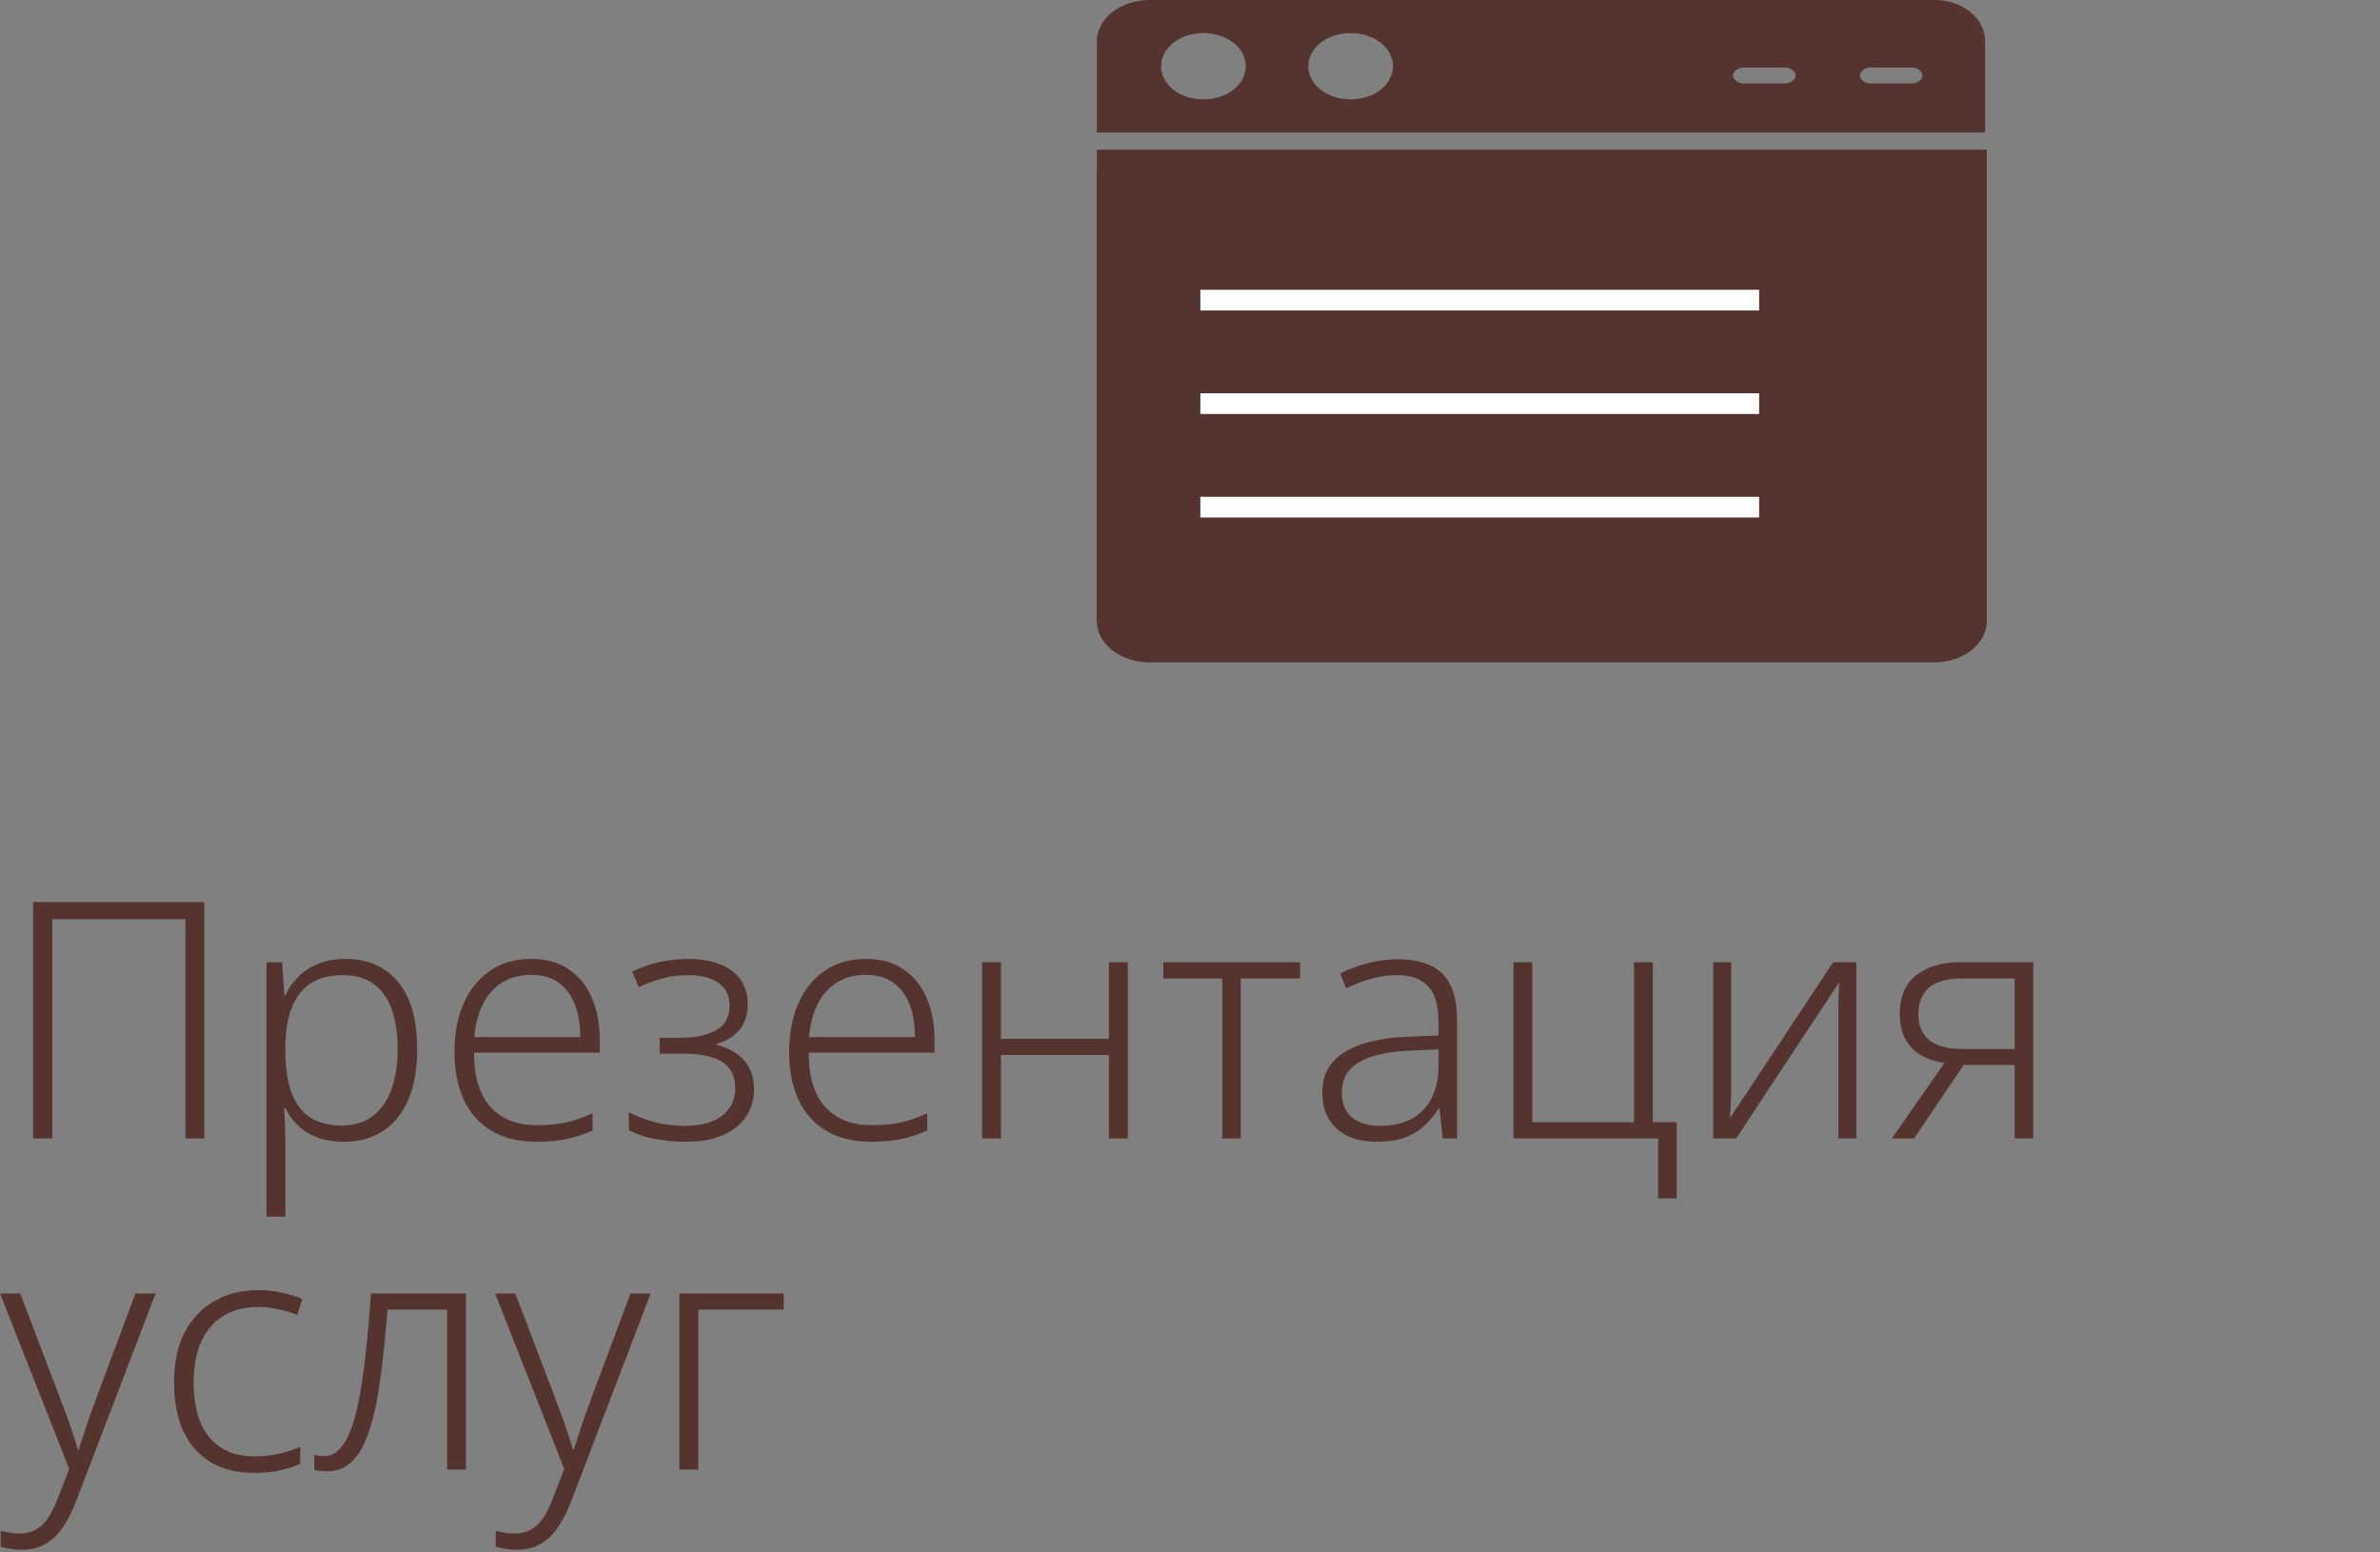 <?xml version="1.0" encoding="UTF-8"?> <svg xmlns="http://www.w3.org/2000/svg" width="115" height="75" viewBox="0 0 115 75" fill="none"><rect x="0" y="0" width="115" height="75" fill="#808080" stroke="none"/><path d="M1.6 55V43.576H9.872V55H8.96V44.408H2.528V55H1.6ZM16.685 46.328C17.773 46.328 18.621 46.696 19.229 47.432C19.847 48.168 20.157 49.256 20.157 50.696C20.157 51.656 20.013 52.472 19.725 53.144C19.437 53.805 19.026 54.307 18.493 54.648C17.97 54.989 17.341 55.16 16.605 55.16C16.103 55.16 15.666 55.085 15.293 54.936C14.919 54.787 14.61 54.589 14.365 54.344C14.119 54.099 13.927 53.827 13.789 53.528H13.725C13.746 53.795 13.762 54.088 13.773 54.408C13.783 54.717 13.789 55.005 13.789 55.272V58.776H12.877V46.488H13.629L13.741 48.088H13.789C13.927 47.779 14.125 47.491 14.381 47.224C14.637 46.957 14.951 46.744 15.325 46.584C15.709 46.413 16.162 46.328 16.685 46.328ZM16.557 47.112C15.927 47.112 15.41 47.245 15.005 47.512C14.599 47.779 14.295 48.173 14.093 48.696C13.89 49.208 13.789 49.843 13.789 50.6V50.76C13.789 51.56 13.885 52.232 14.077 52.776C14.279 53.309 14.578 53.709 14.973 53.976C15.378 54.243 15.885 54.376 16.493 54.376C17.09 54.376 17.586 54.232 17.981 53.944C18.386 53.645 18.69 53.224 18.893 52.68C19.106 52.125 19.213 51.464 19.213 50.696C19.213 49.533 18.994 48.648 18.557 48.04C18.119 47.421 17.453 47.112 16.557 47.112ZM25.671 46.328C26.407 46.328 27.015 46.499 27.495 46.84C27.985 47.171 28.354 47.629 28.599 48.216C28.855 48.803 28.983 49.48 28.983 50.248V50.856H22.903C22.903 51.997 23.164 52.867 23.687 53.464C24.22 54.061 24.972 54.36 25.943 54.36C26.476 54.36 26.94 54.317 27.335 54.232C27.73 54.147 28.162 53.997 28.631 53.784V54.616C28.204 54.808 27.783 54.947 27.367 55.032C26.951 55.117 26.465 55.16 25.911 55.16C25.068 55.16 24.348 54.984 23.751 54.632C23.164 54.28 22.716 53.779 22.407 53.128C22.108 52.467 21.959 51.699 21.959 50.824C21.959 49.949 22.103 49.176 22.391 48.504C22.679 47.832 23.1 47.304 23.655 46.92C24.209 46.525 24.881 46.328 25.671 46.328ZM25.671 47.096C24.881 47.096 24.247 47.357 23.767 47.88C23.287 48.392 23.004 49.133 22.919 50.104H28.039C28.039 49.507 27.953 48.984 27.783 48.536C27.612 48.088 27.351 47.736 26.999 47.48C26.657 47.224 26.215 47.096 25.671 47.096ZM33.283 46.328C33.88 46.328 34.392 46.419 34.819 46.6C35.246 46.771 35.571 47.021 35.795 47.352C36.019 47.672 36.131 48.067 36.131 48.536C36.131 49.027 35.998 49.432 35.731 49.752C35.464 50.072 35.091 50.301 34.611 50.44V50.472C34.995 50.568 35.32 50.712 35.587 50.904C35.864 51.096 36.072 51.336 36.211 51.624C36.36 51.901 36.435 52.232 36.435 52.616C36.435 53.128 36.302 53.576 36.035 53.96C35.779 54.344 35.4 54.643 34.899 54.856C34.408 55.059 33.811 55.16 33.107 55.16C32.723 55.16 32.36 55.133 32.019 55.08C31.678 55.037 31.368 54.973 31.091 54.888C30.824 54.803 30.59 54.707 30.387 54.6V53.736C30.771 53.928 31.187 54.088 31.635 54.216C32.083 54.333 32.568 54.392 33.091 54.392C33.56 54.392 33.976 54.328 34.339 54.2C34.712 54.061 35 53.859 35.203 53.592C35.416 53.325 35.523 52.984 35.523 52.568C35.523 52.173 35.427 51.853 35.235 51.608C35.043 51.363 34.76 51.187 34.387 51.08C34.024 50.963 33.566 50.904 33.011 50.904H31.875V50.136H32.899C33.614 50.136 34.184 50.013 34.611 49.768C35.038 49.523 35.251 49.128 35.251 48.584C35.251 48.104 35.075 47.741 34.723 47.496C34.382 47.24 33.886 47.112 33.235 47.112C32.776 47.112 32.366 47.165 32.003 47.272C31.64 47.368 31.262 47.507 30.867 47.688L30.547 46.936C30.952 46.744 31.374 46.595 31.811 46.488C32.259 46.381 32.75 46.328 33.283 46.328ZM41.843 46.328C42.579 46.328 43.187 46.499 43.667 46.84C44.157 47.171 44.525 47.629 44.771 48.216C45.027 48.803 45.155 49.48 45.155 50.248V50.856H39.075C39.075 51.997 39.336 52.867 39.859 53.464C40.392 54.061 41.144 54.36 42.115 54.36C42.648 54.36 43.112 54.317 43.507 54.232C43.901 54.147 44.333 53.997 44.803 53.784V54.616C44.376 54.808 43.955 54.947 43.539 55.032C43.123 55.117 42.637 55.16 42.083 55.16C41.24 55.16 40.52 54.984 39.923 54.632C39.336 54.28 38.888 53.779 38.579 53.128C38.28 52.467 38.131 51.699 38.131 50.824C38.131 49.949 38.275 49.176 38.563 48.504C38.851 47.832 39.272 47.304 39.827 46.92C40.381 46.525 41.053 46.328 41.843 46.328ZM41.843 47.096C41.053 47.096 40.419 47.357 39.939 47.88C39.459 48.392 39.176 49.133 39.091 50.104H44.211C44.211 49.507 44.125 48.984 43.955 48.536C43.784 48.088 43.523 47.736 43.171 47.48C42.829 47.224 42.387 47.096 41.843 47.096ZM48.367 46.488V50.184H53.583V46.488H54.495V55H53.583V50.968H48.367V55H47.455V46.488H48.367ZM62.818 47.272H59.954V55H59.058V47.272H56.21V46.488H62.818V47.272ZM67.557 46.344C68.517 46.344 69.231 46.579 69.701 47.048C70.17 47.517 70.405 48.264 70.405 49.288V55H69.717L69.557 53.56H69.509C69.306 53.88 69.071 54.163 68.805 54.408C68.549 54.643 68.234 54.829 67.861 54.968C67.498 55.096 67.05 55.16 66.517 55.16C65.983 55.16 65.519 55.069 65.125 54.888C64.73 54.696 64.426 54.424 64.213 54.072C63.999 53.72 63.893 53.288 63.893 52.776C63.893 51.933 64.239 51.293 64.933 50.856C65.626 50.408 66.634 50.152 67.957 50.088L69.509 50.024V49.416C69.509 48.573 69.338 47.981 68.997 47.64C68.666 47.288 68.17 47.112 67.509 47.112C67.071 47.112 66.65 47.171 66.245 47.288C65.85 47.395 65.45 47.549 65.045 47.752L64.757 47.032C65.151 46.829 65.589 46.664 66.069 46.536C66.549 46.408 67.045 46.344 67.557 46.344ZM68.053 50.76C66.975 50.813 66.17 51.005 65.637 51.336C65.103 51.656 64.837 52.141 64.837 52.792C64.837 53.315 65.002 53.715 65.333 53.992C65.663 54.259 66.111 54.392 66.677 54.392C67.583 54.392 68.277 54.141 68.757 53.64C69.247 53.139 69.498 52.435 69.509 51.528V50.696L68.053 50.76ZM81.015 57.896H80.119V55H73.127V46.488H74.039V54.216H78.951V46.488H79.863V54.216H81.015V57.896ZM83.647 52.424C83.647 52.531 83.647 52.653 83.647 52.792C83.647 52.931 83.642 53.075 83.631 53.224C83.631 53.363 83.626 53.501 83.615 53.64C83.604 53.768 83.599 53.891 83.599 54.008L88.575 46.488H89.695V55H88.831V49.064C88.831 48.904 88.831 48.728 88.831 48.536C88.831 48.344 88.836 48.152 88.847 47.96C88.858 47.768 88.863 47.603 88.863 47.464L83.887 55H82.783V46.488H83.647V52.424ZM92.485 55H91.413L93.957 51.352C93.509 51.288 93.125 51.16 92.805 50.968C92.485 50.776 92.235 50.515 92.053 50.184C91.883 49.853 91.797 49.453 91.797 48.984C91.797 48.152 92.064 47.528 92.597 47.112C93.131 46.696 93.824 46.488 94.677 46.488H98.245V55H97.349V51.448H94.885L92.485 55ZM92.693 48.984C92.693 49.549 92.875 49.976 93.237 50.264C93.6 50.541 94.144 50.68 94.869 50.68H97.349V47.272H94.773C94.08 47.272 93.557 47.421 93.205 47.72C92.864 48.019 92.693 48.44 92.693 48.984ZM0 62.488H0.976L2.992 67.784C3.109 68.093 3.216 68.381 3.312 68.648C3.408 68.915 3.493 69.165 3.568 69.4C3.643 69.624 3.707 69.832 3.76 70.024H3.808C3.883 69.779 3.984 69.464 4.112 69.08C4.24 68.685 4.389 68.259 4.56 67.8L6.544 62.488H7.52L3.68 72.52C3.488 73.011 3.275 73.432 3.04 73.784C2.805 74.136 2.528 74.403 2.208 74.584C1.888 74.776 1.504 74.872 1.056 74.872C0.853 74.872 0.667 74.856 0.496 74.824C0.336 74.803 0.181 74.771 0.032 74.728V73.96C0.171 73.992 0.309 74.019 0.448 74.04C0.597 74.072 0.763 74.088 0.944 74.088C1.243 74.088 1.504 74.024 1.728 73.896C1.952 73.779 2.149 73.592 2.32 73.336C2.491 73.091 2.645 72.781 2.784 72.408L3.344 70.968L0 62.488ZM12.316 71.16C11.484 71.16 10.775 70.989 10.188 70.648C9.612 70.296 9.169 69.795 8.86 69.144C8.561 68.493 8.412 67.709 8.412 66.792C8.412 65.832 8.583 65.021 8.924 64.36C9.276 63.699 9.756 63.197 10.364 62.856C10.972 62.504 11.687 62.328 12.508 62.328C12.913 62.328 13.292 62.371 13.644 62.456C14.007 62.531 14.327 62.632 14.604 62.76L14.364 63.528C14.076 63.411 13.767 63.32 13.436 63.256C13.105 63.181 12.791 63.144 12.492 63.144C11.809 63.144 11.233 63.293 10.764 63.592C10.305 63.88 9.953 64.296 9.708 64.84C9.473 65.384 9.356 66.035 9.356 66.792C9.356 67.496 9.457 68.12 9.66 68.664C9.873 69.197 10.199 69.613 10.636 69.912C11.073 70.211 11.633 70.36 12.316 70.36C12.732 70.36 13.121 70.317 13.484 70.232C13.857 70.147 14.199 70.035 14.508 69.896V70.728C14.231 70.845 13.911 70.947 13.548 71.032C13.185 71.117 12.775 71.16 12.316 71.16ZM22.517 71H21.605V63.272H18.725C18.619 64.616 18.496 65.779 18.357 66.76C18.219 67.741 18.037 68.552 17.813 69.192C17.6 69.832 17.328 70.307 16.997 70.616C16.677 70.925 16.288 71.08 15.829 71.08C15.691 71.08 15.568 71.075 15.461 71.064C15.355 71.053 15.264 71.037 15.189 71.016V70.28C15.253 70.301 15.323 70.317 15.397 70.328C15.472 70.339 15.568 70.344 15.685 70.344C15.941 70.344 16.171 70.243 16.373 70.04C16.587 69.837 16.773 69.533 16.933 69.128C17.093 68.723 17.232 68.211 17.349 67.592C17.477 66.963 17.584 66.227 17.669 65.384C17.765 64.531 17.851 63.565 17.925 62.488H22.517V71ZM23.922 62.488H24.898L26.914 67.784C27.031 68.093 27.138 68.381 27.234 68.648C27.33 68.915 27.415 69.165 27.49 69.4C27.564 69.624 27.628 69.832 27.682 70.024H27.73C27.805 69.779 27.906 69.464 28.034 69.08C28.162 68.685 28.311 68.259 28.482 67.8L30.466 62.488H31.442L27.602 72.52C27.41 73.011 27.197 73.432 26.962 73.784C26.727 74.136 26.45 74.403 26.13 74.584C25.81 74.776 25.426 74.872 24.978 74.872C24.775 74.872 24.588 74.856 24.418 74.824C24.258 74.803 24.103 74.771 23.954 74.728V73.96C24.093 73.992 24.231 74.019 24.37 74.04C24.519 74.072 24.684 74.088 24.866 74.088C25.165 74.088 25.426 74.024 25.65 73.896C25.874 73.779 26.071 73.592 26.242 73.336C26.413 73.091 26.567 72.781 26.706 72.408L27.266 70.968L23.922 62.488ZM37.87 62.488V63.272H33.742V71H32.83V62.488H37.87Z" fill="#55332F"></path><path d="M53 30.017C53 31.105 54.145 32.001 55.534 32.001H93.466C94.855 32.001 96 31.105 96 30.017V7.232H53V30.017ZM88.315 9.601H90.358C91.748 9.601 92.892 10.497 92.892 11.585V13.185C92.892 13.377 92.647 13.569 92.402 13.569C92.157 13.569 91.912 13.377 91.912 13.185V11.585C91.912 10.945 91.257 10.369 90.358 10.369H88.315C88.07 10.369 87.825 10.177 87.825 9.985C87.825 9.793 87.988 9.601 88.315 9.601ZM88.315 28.801H90.358C91.176 28.801 91.912 28.289 91.912 27.585V25.985C91.912 25.793 92.157 25.601 92.402 25.601C92.647 25.601 92.892 25.793 92.892 25.985V27.585C92.892 28.673 91.748 29.57 90.358 29.57H88.315C88.07 29.57 87.825 29.378 87.825 29.185C87.825 28.993 87.988 28.801 88.315 28.801ZM63.627 16.577L73.846 13.889C73.927 13.889 74.091 13.889 74.173 13.889L84.392 16.577C84.392 16.577 84.392 16.577 84.474 16.577C84.474 16.577 84.555 16.577 84.555 16.641C84.555 16.641 84.555 16.705 84.637 16.705C84.637 16.705 84.637 16.705 84.637 16.769C84.637 16.769 84.637 16.769 84.637 16.833V16.898V20.482C84.637 20.674 84.392 20.866 84.147 20.866C83.901 20.866 83.656 20.674 83.656 20.482V17.474L81.285 18.114V23.17C81.285 23.362 81.122 23.49 80.958 23.554L74.091 25.346C74.091 25.346 74.091 25.346 74.009 25.346H73.927H73.846C73.846 25.346 73.846 25.346 73.764 25.346L66.979 23.554C66.734 23.49 66.652 23.362 66.652 23.17V18.114L63.545 17.346C63.3 17.282 63.218 17.154 63.218 16.962C63.218 16.77 63.382 16.641 63.627 16.577ZM56.107 11.585C56.107 10.497 57.251 9.601 58.641 9.601H60.684C60.929 9.601 61.175 9.793 61.175 9.985C61.175 10.177 60.929 10.369 60.684 10.369H58.641C57.824 10.369 57.088 10.881 57.088 11.585V13.185C57.088 13.377 56.842 13.569 56.597 13.569C56.352 13.569 56.107 13.377 56.107 13.185V11.585ZM56.107 25.985C56.107 25.793 56.352 25.601 56.597 25.601C56.842 25.601 57.088 25.793 57.088 25.985V27.585C57.088 28.225 57.742 28.801 58.641 28.801H60.684C60.929 28.801 61.175 28.993 61.175 29.185C61.175 29.378 60.929 29.57 60.684 29.57H58.641C57.251 29.57 56.107 28.674 56.107 27.585V25.985Z" fill="#55332F"></path><path d="M93.465 0H55.534C54.145 0 53 0.896 53 1.984V6.4H95.917V1.984C95.917 0.896 94.855 0 93.465 0ZM58.15 4.8C57.005 4.8 56.106 4.096 56.106 3.2C56.106 2.304 57.005 1.6 58.15 1.6C59.294 1.6 60.194 2.304 60.194 3.2C60.194 4.096 59.294 4.8 58.15 4.8ZM65.262 4.8C64.118 4.8 63.218 4.096 63.218 3.2C63.218 2.304 64.118 1.6 65.262 1.6C66.407 1.6 67.306 2.304 67.306 3.2C67.306 4.096 66.407 4.8 65.262 4.8ZM86.271 4.032H84.228C83.982 4.032 83.737 3.84 83.737 3.648C83.737 3.456 83.982 3.263 84.228 3.263H86.271C86.517 3.263 86.762 3.456 86.762 3.648C86.762 3.84 86.517 4.032 86.271 4.032ZM92.402 4.032H90.358C90.113 4.032 89.868 3.84 89.868 3.648C89.868 3.456 90.114 3.263 90.358 3.263H92.402C92.647 3.263 92.893 3.456 92.893 3.648C92.893 3.84 92.648 4.032 92.402 4.032Z" fill="#55332F"></path><rect x="53" y="8.32" width="42.9" height="21.761" fill="#55332F"></rect><line x1="85" y1="14.5" x2="58" y2="14.5" stroke="white"></line><line x1="85" y1="19.5" x2="58" y2="19.5" stroke="white"></line><line x1="85" y1="24.5" x2="58" y2="24.5" stroke="white"></line></svg> 